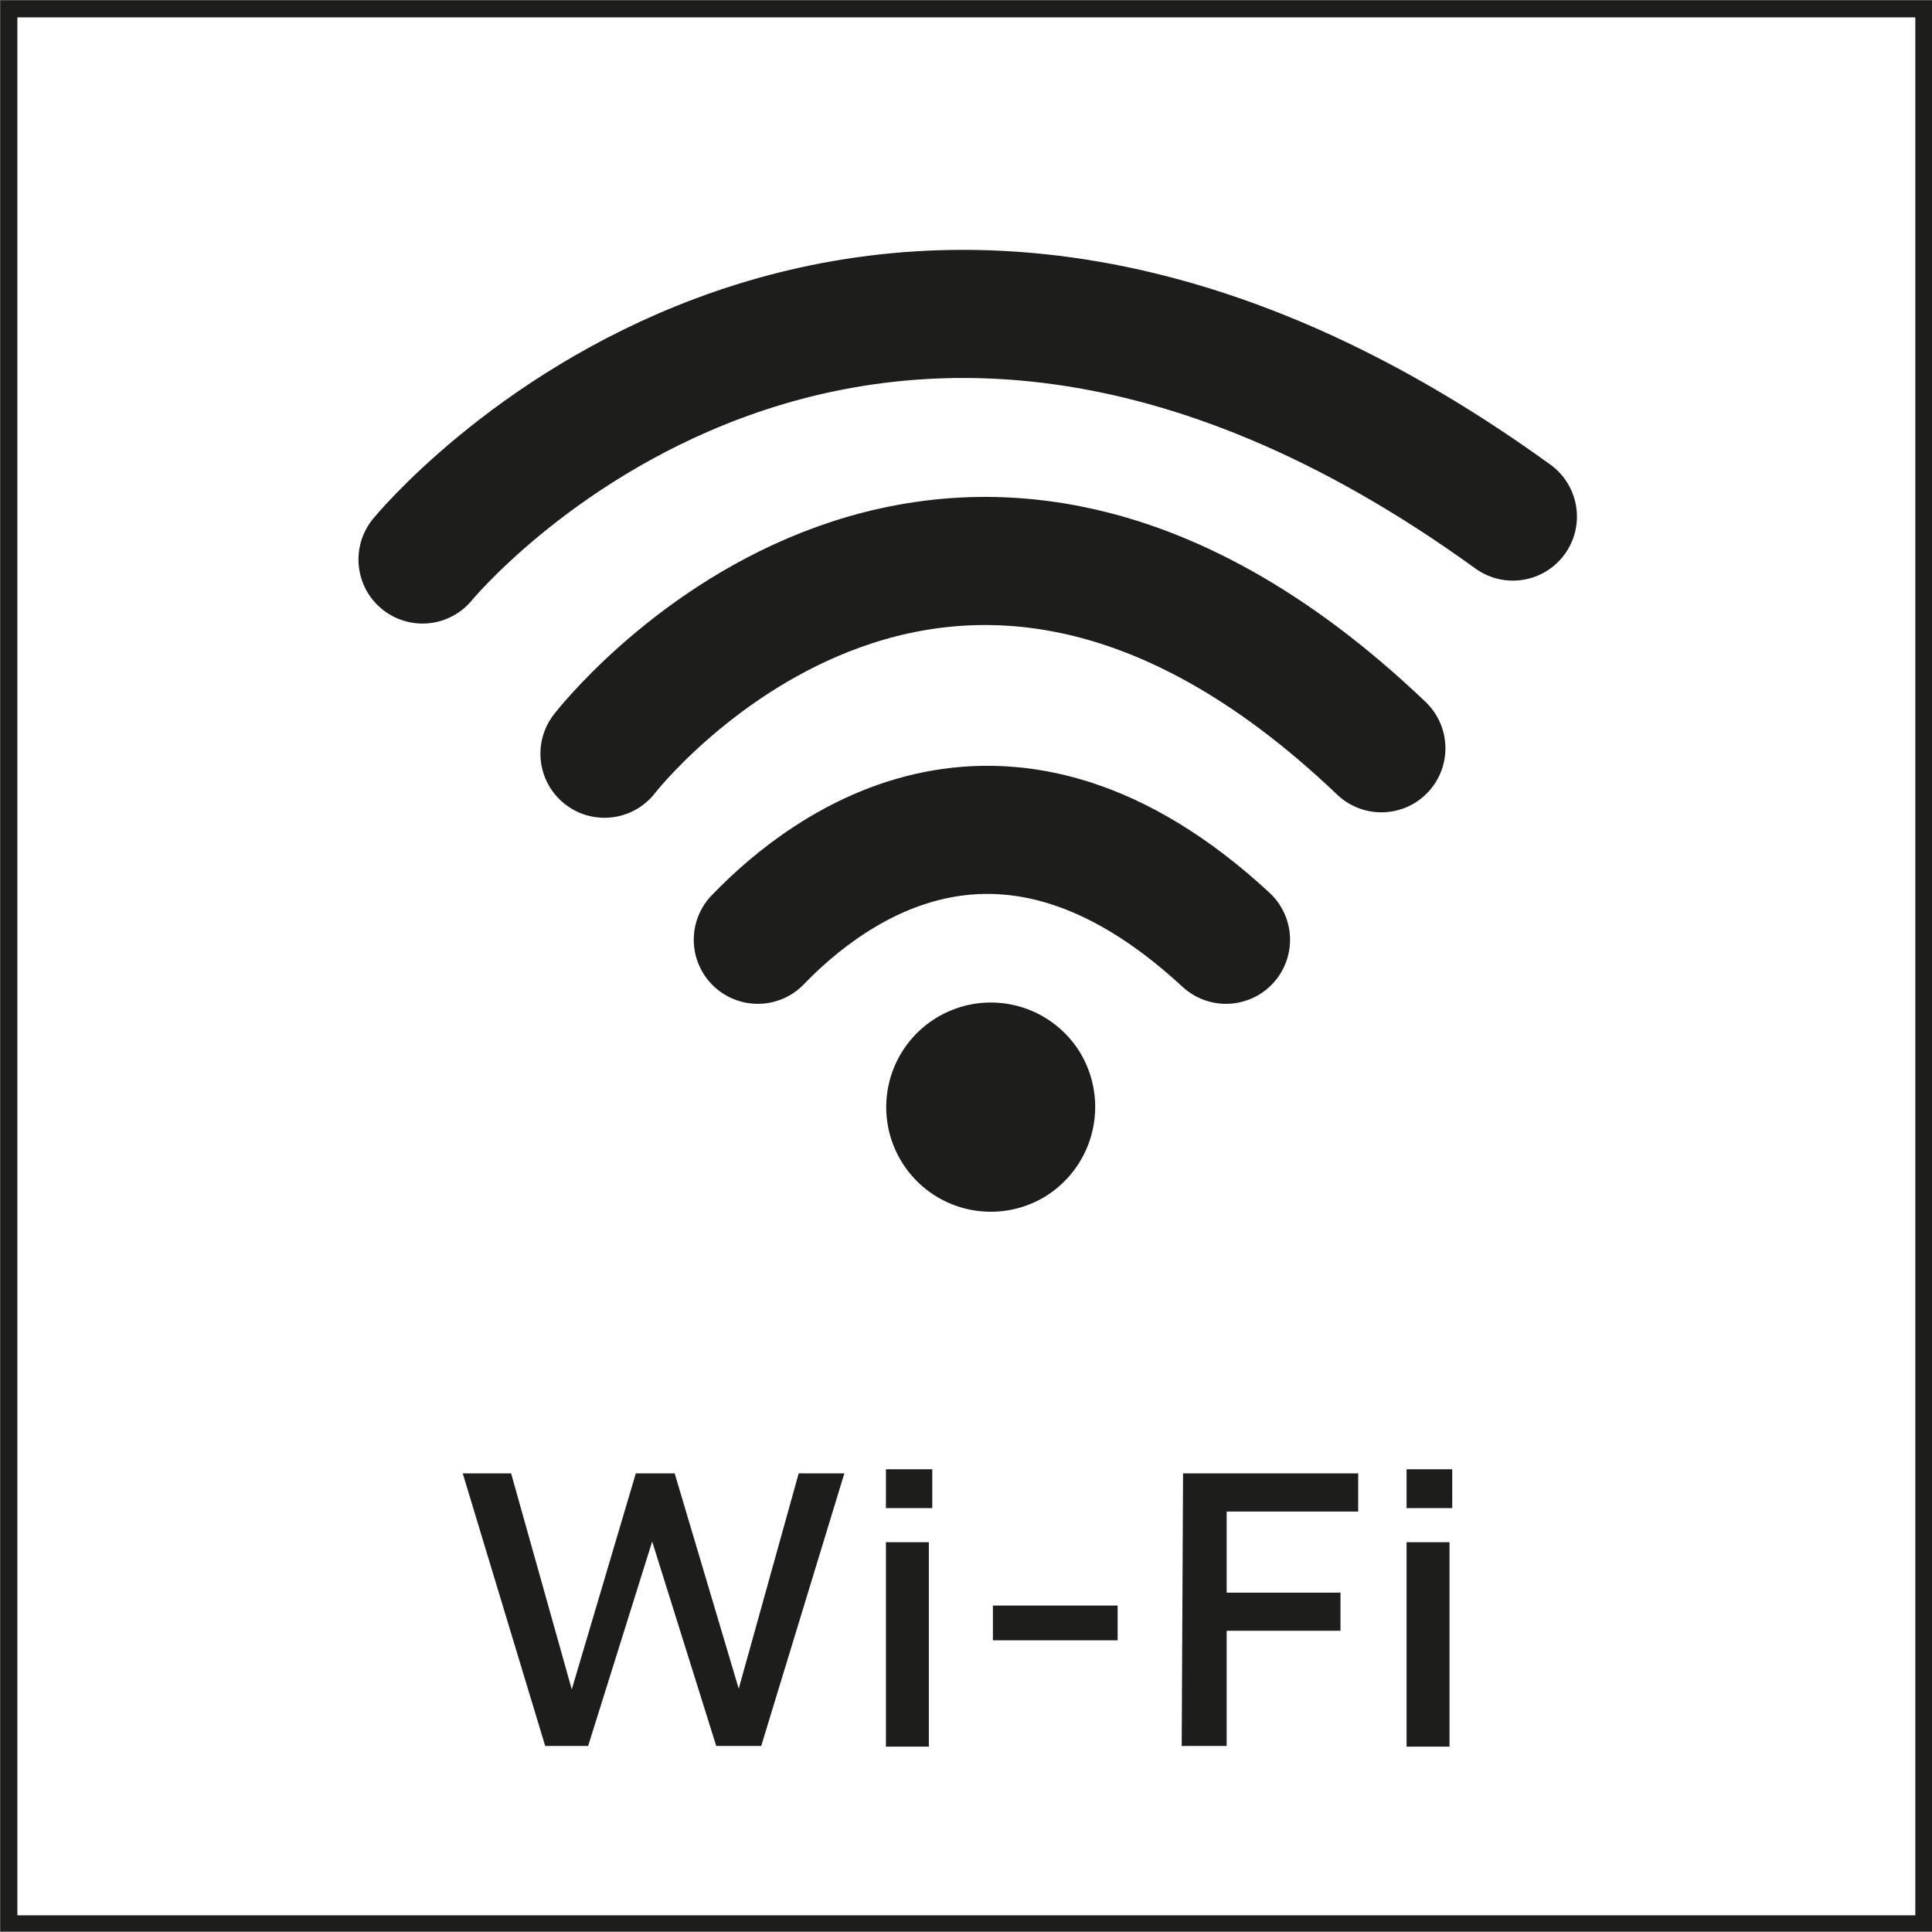 <svg id="Capa_1" data-name="Capa 1" xmlns="http://www.w3.org/2000/svg" xmlns:xlink="http://www.w3.org/1999/xlink" viewBox="0 0 28.35 28.35"><rect x="0" y="0" width="28.35" height="28.35" fill="#808080" stroke="none"/><defs><style>.cls-1,.cls-10,.cls-4,.cls-8,.cls-9{fill:none;}.cls-2{fill:#fff;}.cls-3{clip-path:url(#clip-path);}.cls-10,.cls-4,.cls-9{stroke:#1d1d1b;stroke-miterlimit:3.86;}.cls-4{stroke-width:0.25px;}.cls-5{isolation:isolate;}.cls-6{fill:#1d1d1b;}.cls-7{fill:#ededed;}.cls-8{stroke:#904986;stroke-width:1.89px;}.cls-9{stroke-linecap:round;stroke-width:1.88px;}.cls-10{stroke-width:0.61px;}</style><clipPath id="clip-path" transform="translate(0 -0.01)"><rect class="cls-1" width="28.35" height="28.35"/></clipPath></defs><rect class="cls-2" x="0.13" y="0.13" width="28.1" height="28.1"/><g class="cls-3"><rect class="cls-4" x="0.13" y="0.13" width="28.1" height="28.1"/></g><g class="cls-5"><path class="cls-6" d="M12.39,21.63l-1.22,4h-.66l-.94-3-.94,3H8l-1.21-4h.71l.89,3.17.94-3.17h.57l.94,3.16.88-3.16Z" transform="translate(0 -0.01)"/><path class="cls-6" d="M13,21.57h.68v.57H13Zm0,1.07h.63v3H13Z" transform="translate(0 -0.01)"/><path class="cls-6" d="M14.57,23.57H16.4v.51H14.57Z" transform="translate(0 -0.01)"/><path class="cls-6" d="M17.36,21.63h2.57v.56H18v1.19h1.67v.56H18v1.69h-.66Z" transform="translate(0 -0.01)"/><path class="cls-6" d="M20.64,21.57h.67v.57h-.67Zm0,1.07h.63v3h-.63Z" transform="translate(0 -0.01)"/></g><g class="cls-3"><path class="cls-7" d="M10,15.18" transform="translate(0 -0.01)"/></g><path class="cls-8" d="M10,15.18" transform="translate(0 -0.01)"/><g class="cls-3"><path class="cls-9" d="M6.2,8.22s6.27-7.67,16-.63M8.87,11.07s4.87-6.31,11.4-.08M11.12,13.8c1.06-1.1,3.63-3,6.87,0" transform="translate(0 -0.01)"/><path class="cls-6" d="M15.19,17.3a1.23,1.23,0,1,1,.39-1.7h0a1.24,1.24,0,0,1-.39,1.69" transform="translate(0 -0.01)"/><path class="cls-10" d="M15.19,17.3a1.23,1.23,0,1,1,.39-1.7h0A1.24,1.24,0,0,1,15.19,17.3Z" transform="translate(0 -0.01)"/></g></svg>